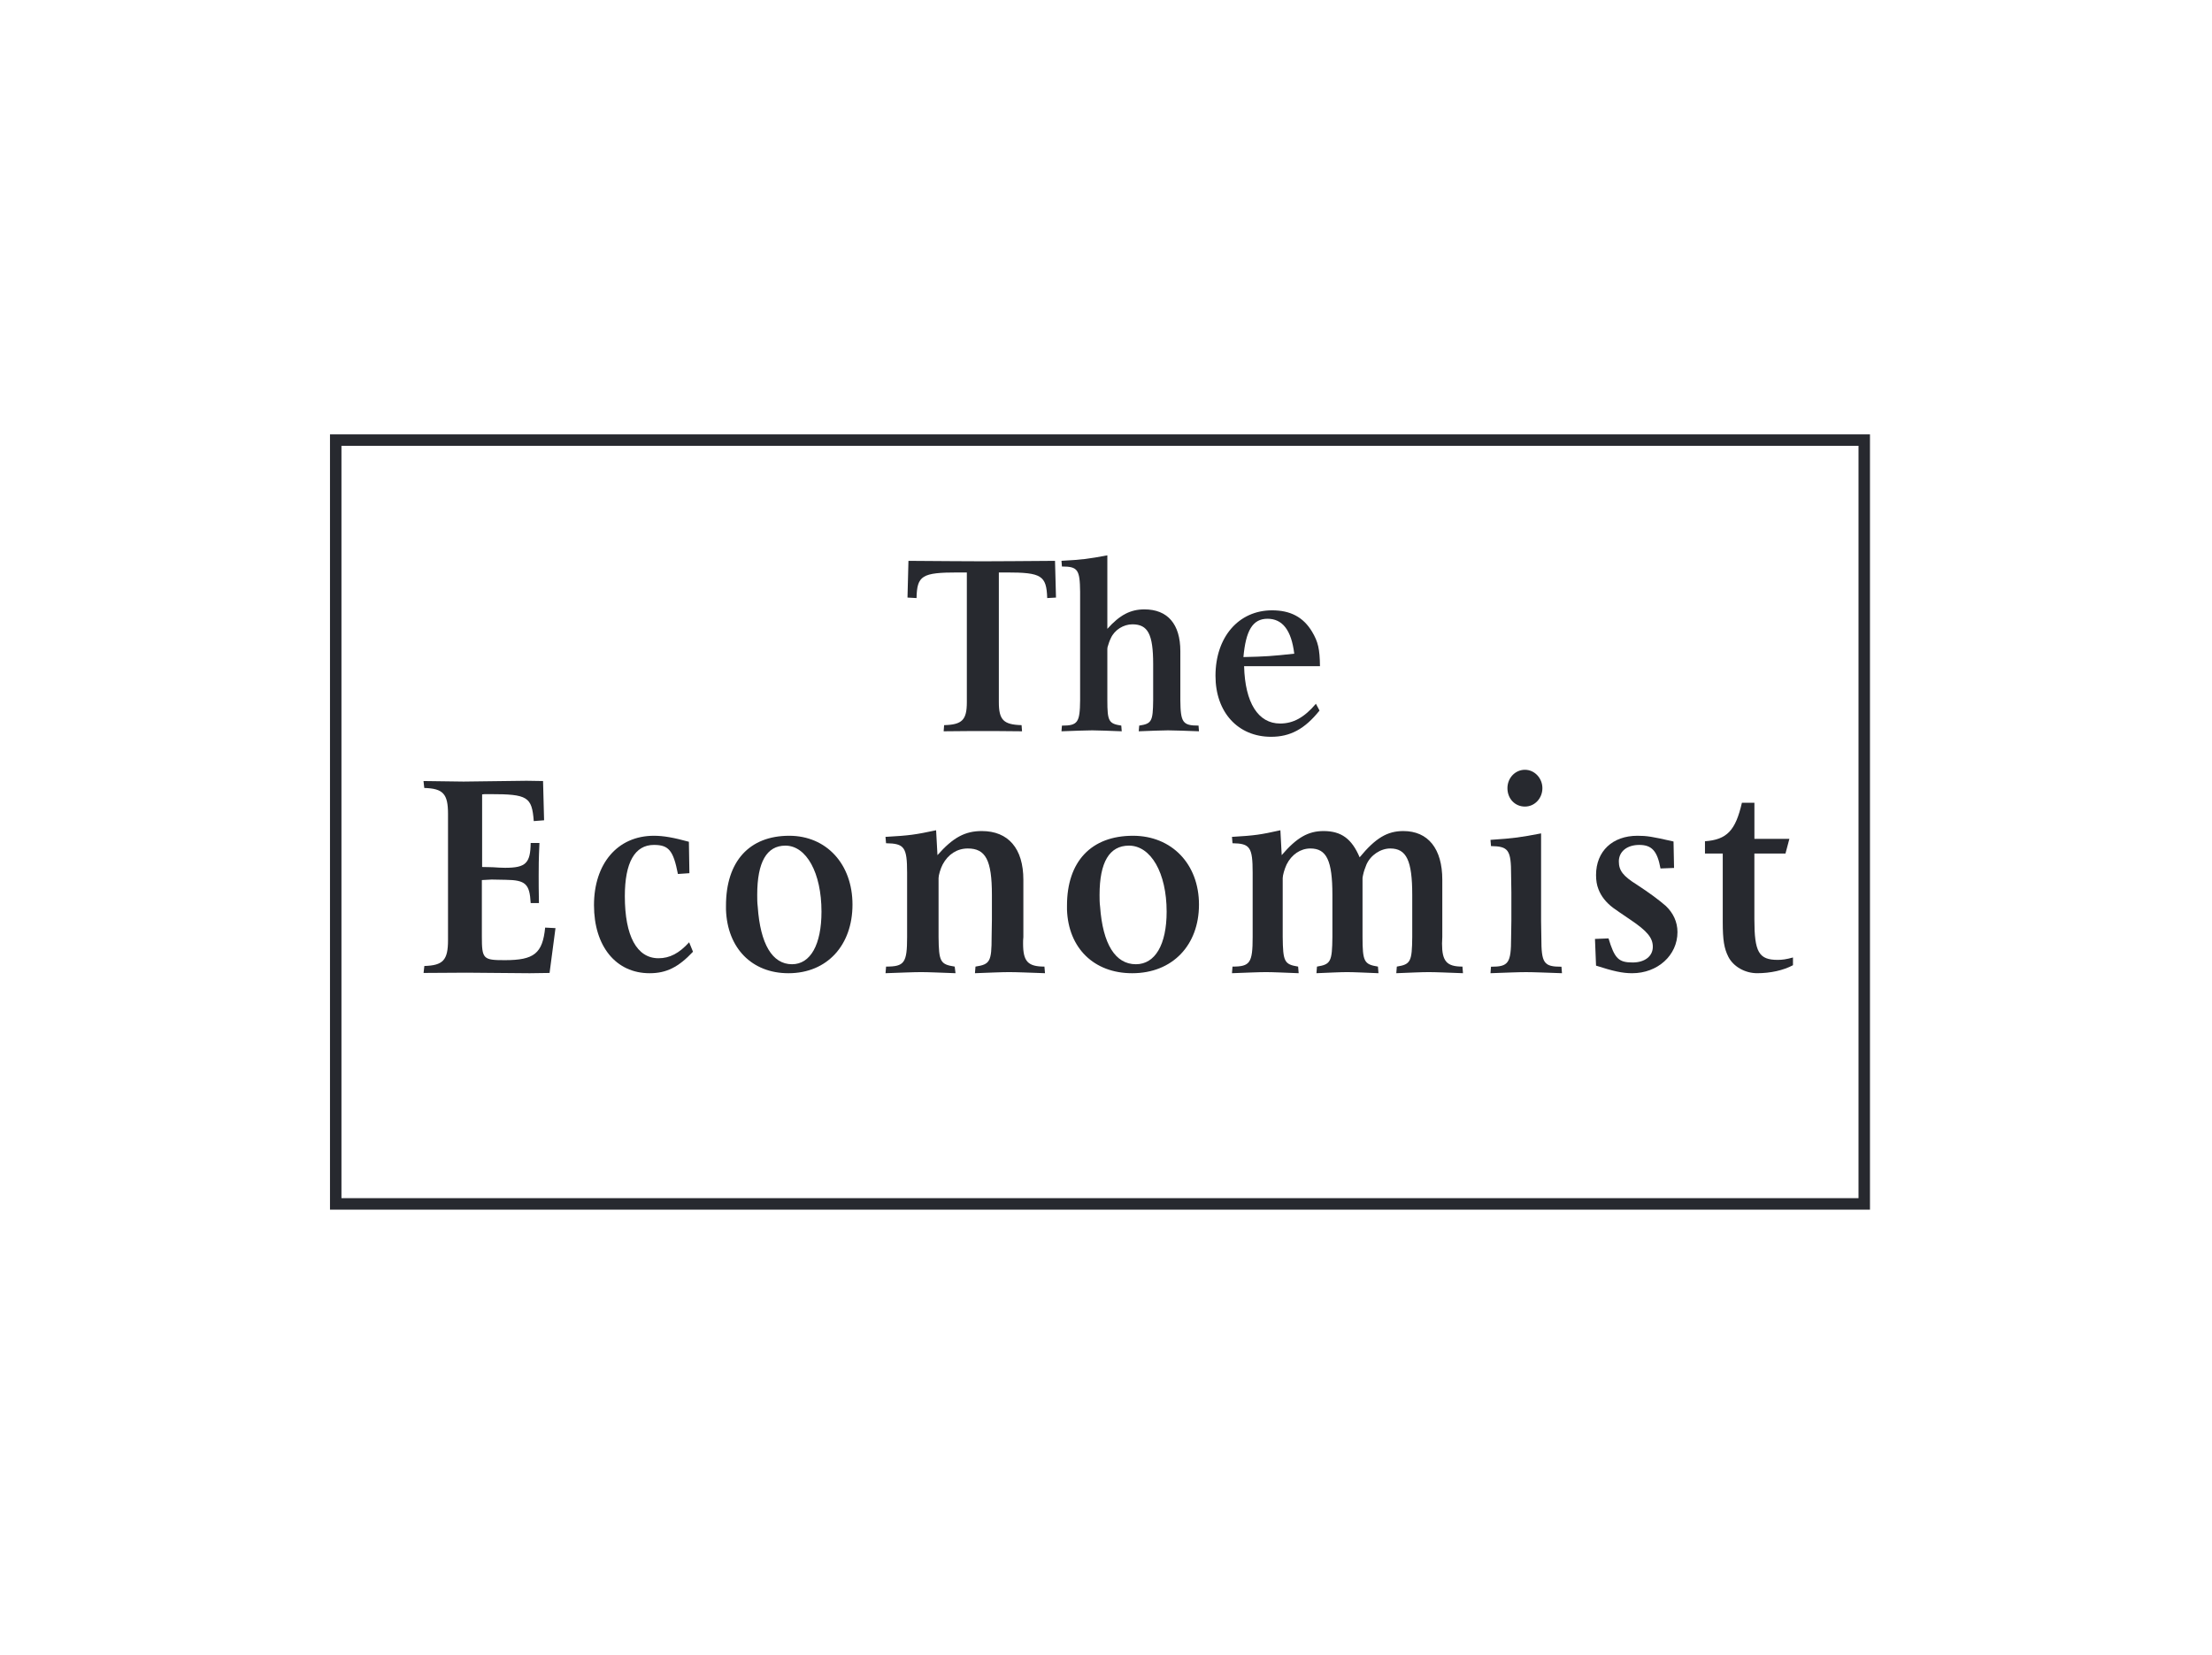 <?xml version="1.0" encoding="utf-8"?>
<svg xmlns="http://www.w3.org/2000/svg" fill="none" height="100%" overflow="visible" preserveAspectRatio="none" style="display: block;" viewBox="0 0 143 107" width="100%">
<g id="Logo">
<g id="Vector">
</g>
<path d="M120.518 77.481H21.704L22.074 77.852V28.459L21.704 28.83H120.518L120.148 28.459V77.852L120.518 77.481ZM120.518 28.089H21.333V78.222H120.889V28.089H120.518Z" fill="#27292F" id="Vector_2"/>
<path d="M68.204 36.267L68.267 38.642L67.699 38.674C67.651 37.218 67.335 37.018 65.062 37.018H64.573V45.404C64.573 46.553 64.872 46.86 66.042 46.892L66.072 47.289C64.967 47.274 64.131 47.274 63.578 47.274C63.026 47.274 62.142 47.274 61.005 47.289L61.035 46.892C62.202 46.862 62.504 46.555 62.504 45.404V37.018H61.936C59.598 37.018 59.284 37.218 59.252 38.674L58.667 38.642L58.729 36.267C60.877 36.281 62.471 36.296 63.543 36.296C64.615 36.296 66.132 36.281 68.201 36.267" fill="#27292F" id="Vector_3"/>
<path d="M68.651 46.923C69.674 46.923 69.813 46.723 69.827 45.282V38.275C69.813 36.833 69.674 36.633 68.651 36.633L68.622 36.265C70.012 36.189 70.333 36.143 71.587 35.911V40.665C72.396 39.76 73.084 39.406 73.985 39.406C75.482 39.406 76.306 40.357 76.306 42.106V45.279C76.32 46.721 76.459 46.921 77.482 46.921L77.511 47.289C76.626 47.26 75.953 47.228 75.511 47.228C75.069 47.228 74.457 47.26 73.616 47.289L73.647 46.921C74.457 46.799 74.534 46.645 74.549 45.279V42.948C74.549 41.016 74.213 40.372 73.205 40.372C72.639 40.372 72.058 40.726 71.815 41.262C71.723 41.445 71.662 41.645 71.601 41.845C71.587 41.921 71.587 41.984 71.587 42.014V45.279C71.587 46.643 71.679 46.796 72.488 46.921L72.517 47.289C71.662 47.26 71.035 47.228 70.607 47.228C70.18 47.228 69.492 47.26 68.622 47.289L68.651 46.921V46.923Z" fill="#27292F" id="Vector_4"/>
<path d="M80.384 42.489C81.802 42.459 82.234 42.427 83.67 42.271C83.486 40.76 82.914 40.012 81.942 40.012C80.97 40.012 80.538 40.79 80.384 42.489ZM85.304 45.947C84.347 47.147 83.407 47.645 82.173 47.645C80.028 47.645 78.578 46.056 78.578 43.703C78.578 41.196 80.075 39.467 82.234 39.467C83.422 39.467 84.256 39.903 84.825 40.854C85.211 41.508 85.319 41.959 85.333 43.081H80.428C80.489 45.45 81.338 46.787 82.757 46.787C83.606 46.787 84.315 46.398 85.071 45.509L85.302 45.945L85.304 45.947Z" fill="#27292F" id="Vector_5"/>
<path d="M27.428 62.466C28.647 62.431 28.963 62.087 28.963 60.792V52.628C28.963 51.333 28.645 50.989 27.428 50.954L27.378 50.506L29.966 50.541L34.039 50.489L35.107 50.506L35.174 53.044L34.506 53.096C34.388 51.526 34.106 51.353 31.702 51.353H31.336L31.168 51.37V56.064C31.484 56.064 31.735 56.081 31.886 56.081C32.152 56.099 32.404 56.116 32.655 56.116C33.991 56.116 34.29 55.821 34.307 54.512H34.874C34.824 55.564 34.824 56.099 34.824 56.618C34.824 57.032 34.824 57.618 34.841 58.396H34.307C34.24 57.153 33.974 56.91 32.688 56.893L31.786 56.876L31.151 56.91V60.552C31.151 62.02 31.235 62.089 32.638 62.089C34.525 62.089 35.076 61.659 35.243 59.983L35.911 60.017L35.528 62.916L34.242 62.934L30.153 62.899L27.383 62.916L27.433 62.468L27.428 62.466Z" fill="#27292F" id="Vector_6"/>
<path d="M44.8 61.545C43.861 62.542 43.084 62.934 41.996 62.934C39.819 62.934 38.4 61.19 38.4 58.532C38.4 55.873 39.9 54.045 42.275 54.045C42.902 54.045 43.546 54.163 44.535 54.433L44.568 56.465L43.825 56.516C43.529 54.994 43.231 54.637 42.275 54.637C41.038 54.637 40.394 55.771 40.394 57.954C40.394 60.527 41.17 61.965 42.571 61.965C43.297 61.965 43.908 61.644 44.551 60.933L44.8 61.542V61.545Z" fill="#27292F" id="Vector_7"/>
<path d="M48.985 58.627C49.151 61.049 49.928 62.353 51.203 62.353C52.395 62.353 53.107 61.083 53.107 58.95C53.107 56.444 52.131 54.683 50.773 54.683C49.564 54.683 48.952 55.749 48.952 57.867C48.952 58.12 48.952 58.375 48.985 58.63M46.933 58.817V58.564C46.933 55.703 48.439 54.045 51.022 54.045C53.423 54.045 55.111 55.873 55.111 58.496C55.111 61.119 53.473 62.934 50.972 62.934C48.605 62.934 47.017 61.309 46.933 58.819" fill="#27292F" id="Vector_8"/>
<path d="M57.28 62.505C58.465 62.505 58.642 62.271 58.642 60.591V56.442C58.642 54.779 58.465 54.546 57.28 54.528L57.245 54.117C58.82 54.028 59.172 53.974 60.517 53.689L60.605 55.298C61.612 54.153 62.391 53.74 63.469 53.74C65.184 53.74 66.158 54.867 66.158 56.889V60.591C66.14 60.734 66.14 60.878 66.14 61.019C66.14 62.164 66.442 62.505 67.52 62.505L67.556 62.933C66.531 62.898 65.752 62.862 65.24 62.862C64.727 62.862 64.002 62.898 63.028 62.933L63.063 62.505C63.999 62.361 64.106 62.184 64.106 60.591L64.124 59.465V57.871C64.124 55.618 63.718 54.867 62.566 54.867C61.876 54.867 61.293 55.241 60.94 55.903C60.798 56.173 60.676 56.601 60.676 56.781V60.591C60.694 62.184 60.783 62.361 61.719 62.505L61.772 62.933C60.783 62.898 60.04 62.862 59.545 62.862C59.05 62.862 58.272 62.898 57.247 62.933L57.283 62.505H57.28Z" fill="#27292F" id="Vector_9"/>
<path d="M71.118 58.627C71.292 61.049 72.102 62.353 73.433 62.353C74.677 62.353 75.42 61.083 75.42 58.95C75.42 56.444 74.399 54.683 72.984 54.683C71.723 54.683 71.084 55.749 71.084 57.867C71.084 58.12 71.084 58.375 71.118 58.63M68.978 58.817V58.564C68.978 55.703 70.549 54.045 73.244 54.045C75.749 54.045 77.511 55.873 77.511 58.496C77.511 61.119 75.801 62.934 73.192 62.934C70.722 62.934 69.064 61.309 68.978 58.819" fill="#27292F" id="Vector_10"/>
<path d="M79.678 62.505C80.811 62.505 80.981 62.271 80.981 60.591V56.442C80.981 54.779 80.811 54.546 79.678 54.528L79.644 54.117C81.151 54.028 81.488 53.974 82.774 53.689L82.859 55.298C83.822 54.171 84.566 53.74 85.563 53.74C86.713 53.74 87.39 54.241 87.897 55.439C88.928 54.187 89.69 53.74 90.721 53.74C92.327 53.74 93.241 54.885 93.241 56.889V60.591C93.241 60.734 93.224 60.878 93.224 61.019C93.224 62.164 93.527 62.505 94.544 62.505L94.578 62.933C93.598 62.898 92.853 62.862 92.363 62.862C91.873 62.862 91.196 62.898 90.267 62.933L90.301 62.505C91.196 62.361 91.281 62.184 91.298 60.591V57.871C91.298 55.654 90.927 54.867 89.876 54.867C89.251 54.867 88.608 55.295 88.338 55.903C88.254 56.119 88.169 56.332 88.118 56.583C88.101 56.673 88.084 56.745 88.084 56.781V60.591C88.084 62.184 88.186 62.361 89.081 62.505L89.115 62.933C88.217 62.898 87.543 62.862 87.084 62.862C86.626 62.862 85.986 62.898 85.105 62.933L85.139 62.505C86.034 62.361 86.119 62.184 86.136 60.591V57.871C86.136 55.654 85.765 54.867 84.714 54.867C84.072 54.867 83.497 55.259 83.176 55.903C83.04 56.191 82.924 56.601 82.924 56.781V60.591C82.941 62.184 83.026 62.361 83.921 62.505L83.955 62.933C83.026 62.898 82.315 62.862 81.842 62.862C81.369 62.862 80.624 62.898 79.644 62.933L79.678 62.505V62.505Z" fill="#27292F" id="Vector_11"/>
<path d="M97.452 50.967C97.452 50.302 97.958 49.778 98.582 49.778C99.206 49.778 99.712 50.32 99.712 50.967C99.712 51.615 99.223 52.157 98.582 52.157C97.941 52.157 97.452 51.65 97.452 50.967ZM99.627 53.889V59.54L99.644 60.642C99.644 62.286 99.797 62.514 100.944 62.514L100.978 62.933C99.932 62.898 99.172 62.863 98.65 62.863C98.127 62.863 97.384 62.898 96.356 62.933L96.389 62.514C97.52 62.514 97.689 62.286 97.689 60.642L97.706 59.54V57.703L97.689 56.584C97.689 54.958 97.52 54.729 96.389 54.712L96.356 54.31C97.907 54.205 98.263 54.152 99.63 53.891" fill="#27292F" id="Vector_12"/>
<path d="M103.18 62.443L103.111 60.716L103.987 60.682C104.38 61.986 104.639 62.239 105.547 62.239C106.336 62.239 106.85 61.833 106.85 61.224C106.85 60.648 106.491 60.209 105.409 59.48C104.86 59.108 104.484 58.853 104.277 58.7C103.832 58.363 103.505 57.955 103.335 57.498C103.232 57.245 103.18 56.94 103.18 56.585C103.18 55.045 104.243 54.045 105.857 54.045C106.457 54.045 106.799 54.096 108.189 54.416L108.223 56.126L107.347 56.16C107.141 55.026 106.781 54.637 105.975 54.637C105.168 54.637 104.654 55.077 104.654 55.703C104.654 56.296 104.929 56.651 105.82 57.209C106.626 57.734 107.261 58.207 107.689 58.581C108.169 59.038 108.444 59.614 108.444 60.274C108.444 61.78 107.158 62.934 105.512 62.934C104.877 62.934 104.277 62.797 103.18 62.443Z" fill="#27292F" id="Vector_13"/>
<path d="M110.222 54.4C111.641 54.296 112.197 53.708 112.61 51.911H113.418V54.243H115.679L115.427 55.193H113.416V59.444C113.416 61.57 113.704 62.071 114.925 62.071C115.213 62.071 115.481 62.036 115.911 61.915V62.415C115.301 62.745 114.456 62.933 113.596 62.933C112.805 62.933 112.051 62.502 111.729 61.863C111.461 61.327 111.371 60.792 111.371 59.617V55.193H110.222V54.397V54.4Z" fill="#27292F" id="Vector_14"/>
<g id="Vector_15">
</g>
</g>
</svg>